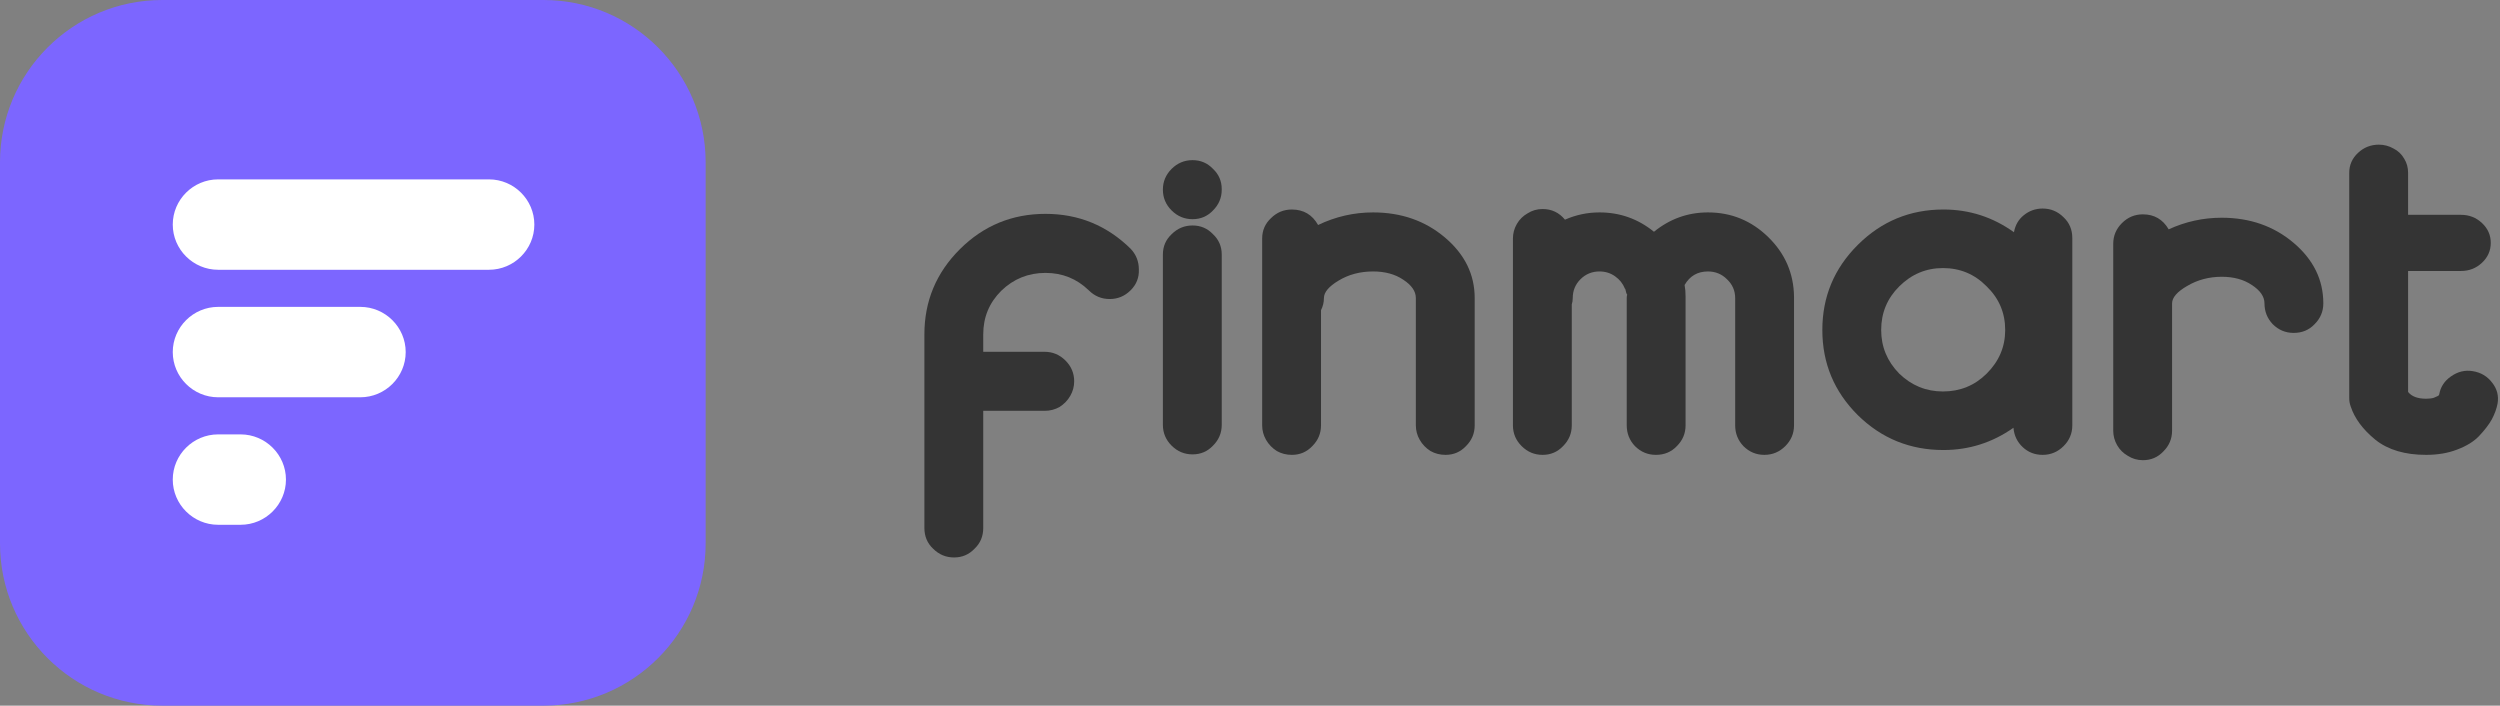 <svg width="496" height="140" viewBox="0 0 496 140" fill="none" xmlns="http://www.w3.org/2000/svg">
<rect x="0" y="0" width="496" height="140" fill="#808080" stroke="none"/>
<path d="M0 32.2C0 14.416 14.416 0 32.2 0H107.8C125.584 0 140 14.416 140 32.2V107.8C140 125.584 125.584 140 107.8 140H32.2C14.416 140 0 125.584 0 107.8V32.2Z" fill="#7C66FF"/>
<path fill-rule="evenodd" clip-rule="evenodd" d="M43.277 35.588H97.013C101.964 35.588 106.014 39.623 106.014 44.555C106.014 49.488 101.964 53.523 97.013 53.523H43.277C38.326 53.523 34.276 49.488 34.276 44.555C34.276 39.623 38.326 35.588 43.277 35.588ZM43.277 86.182H47.732C52.682 86.182 56.733 90.217 56.733 95.149C56.733 100.082 52.683 104.117 47.732 104.117H43.277C38.327 104.117 34.276 100.082 34.276 95.149C34.276 90.217 38.326 86.182 43.277 86.182ZM43.277 60.885H71.488C76.439 60.885 80.489 64.92 80.489 69.853C80.489 74.785 76.438 78.821 71.488 78.821H43.277C38.327 78.821 34.276 74.786 34.276 69.853C34.276 64.92 38.326 60.885 43.277 60.885Z" fill="white"/>
<path d="M224.31 49.343C225.404 50.495 225.95 51.871 225.95 53.472C226.015 55.072 225.468 56.448 224.31 57.6C223.152 58.752 221.769 59.328 220.161 59.328C218.553 59.328 217.17 58.752 216.012 57.6C213.632 55.296 210.77 54.144 207.425 54.144C204.016 54.144 201.089 55.328 198.645 57.696C196.265 60.065 195.075 62.945 195.075 66.338V69.794H207.232C208.84 69.794 210.223 70.37 211.381 71.522C212.539 72.674 213.118 74.051 213.118 75.651C213.118 76.675 212.86 77.635 212.346 78.531C211.831 79.427 211.124 80.163 210.223 80.74C209.323 81.252 208.326 81.508 207.232 81.508H195.075V104.743C195.075 106.407 194.496 107.784 193.338 108.872C192.245 110.024 190.894 110.6 189.286 110.6C187.678 110.6 186.295 110.024 185.137 108.872C183.979 107.784 183.4 106.407 183.4 104.743V66.338C183.4 59.745 185.748 54.112 190.443 49.439C195.139 44.766 200.8 42.43 207.425 42.43C213.986 42.43 219.614 44.734 224.31 49.343Z" fill="#343434"/>
<path d="M232.453 46.463C233.611 45.31 234.994 44.734 236.602 44.734C238.21 44.734 239.561 45.31 240.655 46.463C241.813 47.551 242.392 48.895 242.392 50.495V84.292C242.392 85.892 241.813 87.269 240.655 88.421C239.561 89.573 238.21 90.149 236.602 90.149C234.994 90.149 233.611 89.573 232.453 88.421C231.296 87.269 230.717 85.892 230.717 84.292V50.495C230.717 48.895 231.296 47.551 232.453 46.463ZM232.453 33.501C233.611 32.349 234.994 31.772 236.602 31.772C238.21 31.772 239.561 32.349 240.655 33.501C241.813 34.589 242.392 35.933 242.392 37.533V37.629C242.392 39.23 241.813 40.606 240.655 41.758C239.561 42.91 238.21 43.486 236.602 43.486C234.994 43.486 233.611 42.91 232.453 41.758C231.296 40.606 230.717 39.23 230.717 37.629C230.717 36.029 231.296 34.653 232.453 33.501Z" fill="#343434"/>
<path d="M272.413 42.142C278.009 42.142 282.769 43.806 286.693 47.135C290.617 50.463 292.579 54.464 292.579 59.136V84.388C292.579 85.988 292 87.365 290.842 88.517C289.748 89.669 288.398 90.245 286.79 90.245C285.696 90.245 284.699 89.989 283.798 89.477C282.898 88.901 282.19 88.165 281.676 87.269C281.161 86.372 280.904 85.412 280.904 84.388V59.136C280.904 57.792 280.068 56.576 278.395 55.488C276.787 54.4 274.793 53.856 272.413 53.856C269.84 53.856 267.557 54.464 265.563 55.68C263.633 56.832 262.668 57.984 262.668 59.136C262.668 59.969 262.475 60.769 262.089 61.537V84.388C262.089 85.988 261.51 87.365 260.352 88.517C259.259 89.669 257.908 90.245 256.3 90.245C255.206 90.245 254.209 89.989 253.309 89.477C252.408 88.901 251.701 88.165 251.186 87.269C250.672 86.372 250.414 85.412 250.414 84.388V47.327C250.414 45.727 250.993 44.382 252.151 43.294C253.309 42.142 254.692 41.566 256.3 41.566C258.616 41.566 260.352 42.59 261.51 44.638C264.984 42.974 268.618 42.142 272.413 42.142Z" fill="#343434"/>
<path d="M355.934 58.848C355.934 58.912 355.934 59.008 355.934 59.136V84.388C355.934 85.988 355.355 87.365 354.197 88.517C353.039 89.669 351.656 90.245 350.048 90.245C348.44 90.245 347.057 89.669 345.899 88.517C344.806 87.365 344.259 85.988 344.259 84.388V59.136C344.259 57.664 343.712 56.416 342.619 55.392C341.59 54.368 340.335 53.856 338.856 53.856C336.798 53.856 335.254 54.752 334.225 56.544C334.353 57.184 334.418 57.952 334.418 58.848C334.418 58.912 334.418 59.008 334.418 59.136V84.388C334.418 85.988 333.839 87.365 332.681 88.517C331.587 89.669 330.204 90.245 328.532 90.245C326.924 90.245 325.541 89.669 324.383 88.517C323.29 87.365 322.743 85.988 322.743 84.388V59.136C322.743 58.816 322.775 58.592 322.839 58.464C322.775 58.4 322.711 58.272 322.646 58.08C322.518 57.568 322.453 57.312 322.453 57.312C322.389 57.312 322.357 57.28 322.357 57.216C321.971 56.256 321.328 55.456 320.427 54.816C319.527 54.176 318.497 53.856 317.34 53.856C315.86 53.856 314.606 54.368 313.577 55.392C312.547 56.416 312.033 57.664 312.033 59.136C312.033 59.584 311.968 60.001 311.84 60.385V84.388C311.84 85.988 311.261 87.365 310.103 88.517C309.01 89.669 307.659 90.245 306.051 90.245C304.443 90.245 303.06 89.669 301.902 88.517C300.744 87.365 300.165 85.988 300.165 84.388V47.327C300.165 46.303 300.422 45.342 300.937 44.446C301.451 43.55 302.159 42.846 303.06 42.334C303.96 41.758 304.957 41.47 306.051 41.47C307.852 41.47 309.331 42.174 310.489 43.582C312.676 42.622 314.96 42.142 317.34 42.142C321.392 42.142 324.994 43.422 328.146 45.983C331.298 43.422 334.868 42.142 338.856 42.142C343.487 42.142 347.475 43.774 350.82 47.039C354.165 50.303 355.87 54.24 355.934 58.848Z" fill="#343434"/>
<path d="M405.26 41.374C406.868 41.374 408.251 41.95 409.409 43.102C410.567 44.19 411.146 45.566 411.146 47.231V84.388C411.146 85.988 410.567 87.365 409.409 88.517C408.251 89.669 406.868 90.245 405.26 90.245C403.717 90.245 402.398 89.733 401.304 88.709C400.211 87.685 399.6 86.404 399.471 84.868C395.29 87.813 390.659 89.285 385.577 89.285C378.952 89.285 373.291 86.981 368.596 82.372C363.9 77.699 361.552 72.066 361.552 65.473C361.552 58.88 363.9 53.248 368.596 48.575C373.291 43.902 378.952 41.566 385.577 41.566C390.723 41.566 395.387 43.07 399.568 46.078C399.825 44.67 400.468 43.55 401.497 42.718C402.591 41.822 403.845 41.374 405.26 41.374ZM376.797 74.115C379.241 76.483 382.136 77.667 385.481 77.667C388.89 77.667 391.784 76.483 394.164 74.115C396.609 71.682 397.831 68.802 397.831 65.473C397.831 62.081 396.609 59.2 394.164 56.832C391.784 54.4 388.89 53.184 385.481 53.184C382.136 53.184 379.241 54.4 376.797 56.832C374.417 59.2 373.227 62.081 373.227 65.473C373.227 68.802 374.417 71.682 376.797 74.115Z" fill="#343434"/>
<path d="M440.782 43.198C446.378 43.198 451.138 44.862 455.062 48.191C458.985 51.519 460.947 55.52 460.947 60.193C460.947 61.793 460.368 63.169 459.211 64.321C458.117 65.473 456.734 66.049 455.062 66.049C453.453 66.049 452.07 65.473 450.913 64.321C449.819 63.169 449.272 61.793 449.272 60.193C449.272 58.848 448.436 57.632 446.764 56.544C445.156 55.456 443.162 54.912 440.782 54.912C438.273 54.912 435.989 55.52 433.931 56.736C431.937 57.888 430.94 59.04 430.94 60.193V85.444C430.94 87.044 430.361 88.421 429.203 89.573C428.11 90.725 426.759 91.301 425.151 91.301C424.057 91.301 423.06 91.013 422.16 90.437C421.259 89.925 420.552 89.221 420.037 88.325C419.522 87.429 419.265 86.469 419.265 85.444V48.383C419.265 46.783 419.844 45.406 421.002 44.254C422.16 43.102 423.543 42.526 425.151 42.526C427.402 42.526 429.107 43.518 430.265 45.502C433.609 43.966 437.115 43.198 440.782 43.198Z" fill="#343434"/>
<path d="M486.256 74.691C487.607 73.731 489.054 73.379 490.598 73.635C492.206 73.891 493.493 74.659 494.457 75.939C495.422 77.155 495.776 78.531 495.519 80.067C495.326 81.092 494.94 82.148 494.361 83.236C493.782 84.26 492.946 85.348 491.852 86.501C490.823 87.589 489.376 88.485 487.51 89.189C485.709 89.893 483.651 90.245 481.335 90.245C477.154 90.245 473.809 89.253 471.301 87.269C468.792 85.22 467.152 83.012 466.38 80.644C466.187 80.132 466.09 79.588 466.09 79.011V34.269C466.09 32.733 466.669 31.42 467.827 30.332C468.985 29.244 470.368 28.7 471.976 28.7C473.005 28.7 473.97 28.956 474.871 29.468C475.771 29.916 476.479 30.588 476.993 31.484C477.508 32.316 477.765 33.245 477.765 34.269V42.622H488.282C489.89 42.622 491.273 43.166 492.431 44.254C493.589 45.342 494.168 46.655 494.168 48.191C494.168 49.727 493.589 51.039 492.431 52.127C491.273 53.216 489.89 53.76 488.282 53.76H477.765V77.763C478.473 78.659 479.663 79.107 481.335 79.107C481.978 79.107 482.493 79.043 482.879 78.915C483.329 78.723 483.619 78.595 483.747 78.531C483.876 78.403 483.94 78.307 483.94 78.243C484.198 76.771 484.97 75.587 486.256 74.691Z" fill="#343434"/>
</svg>
